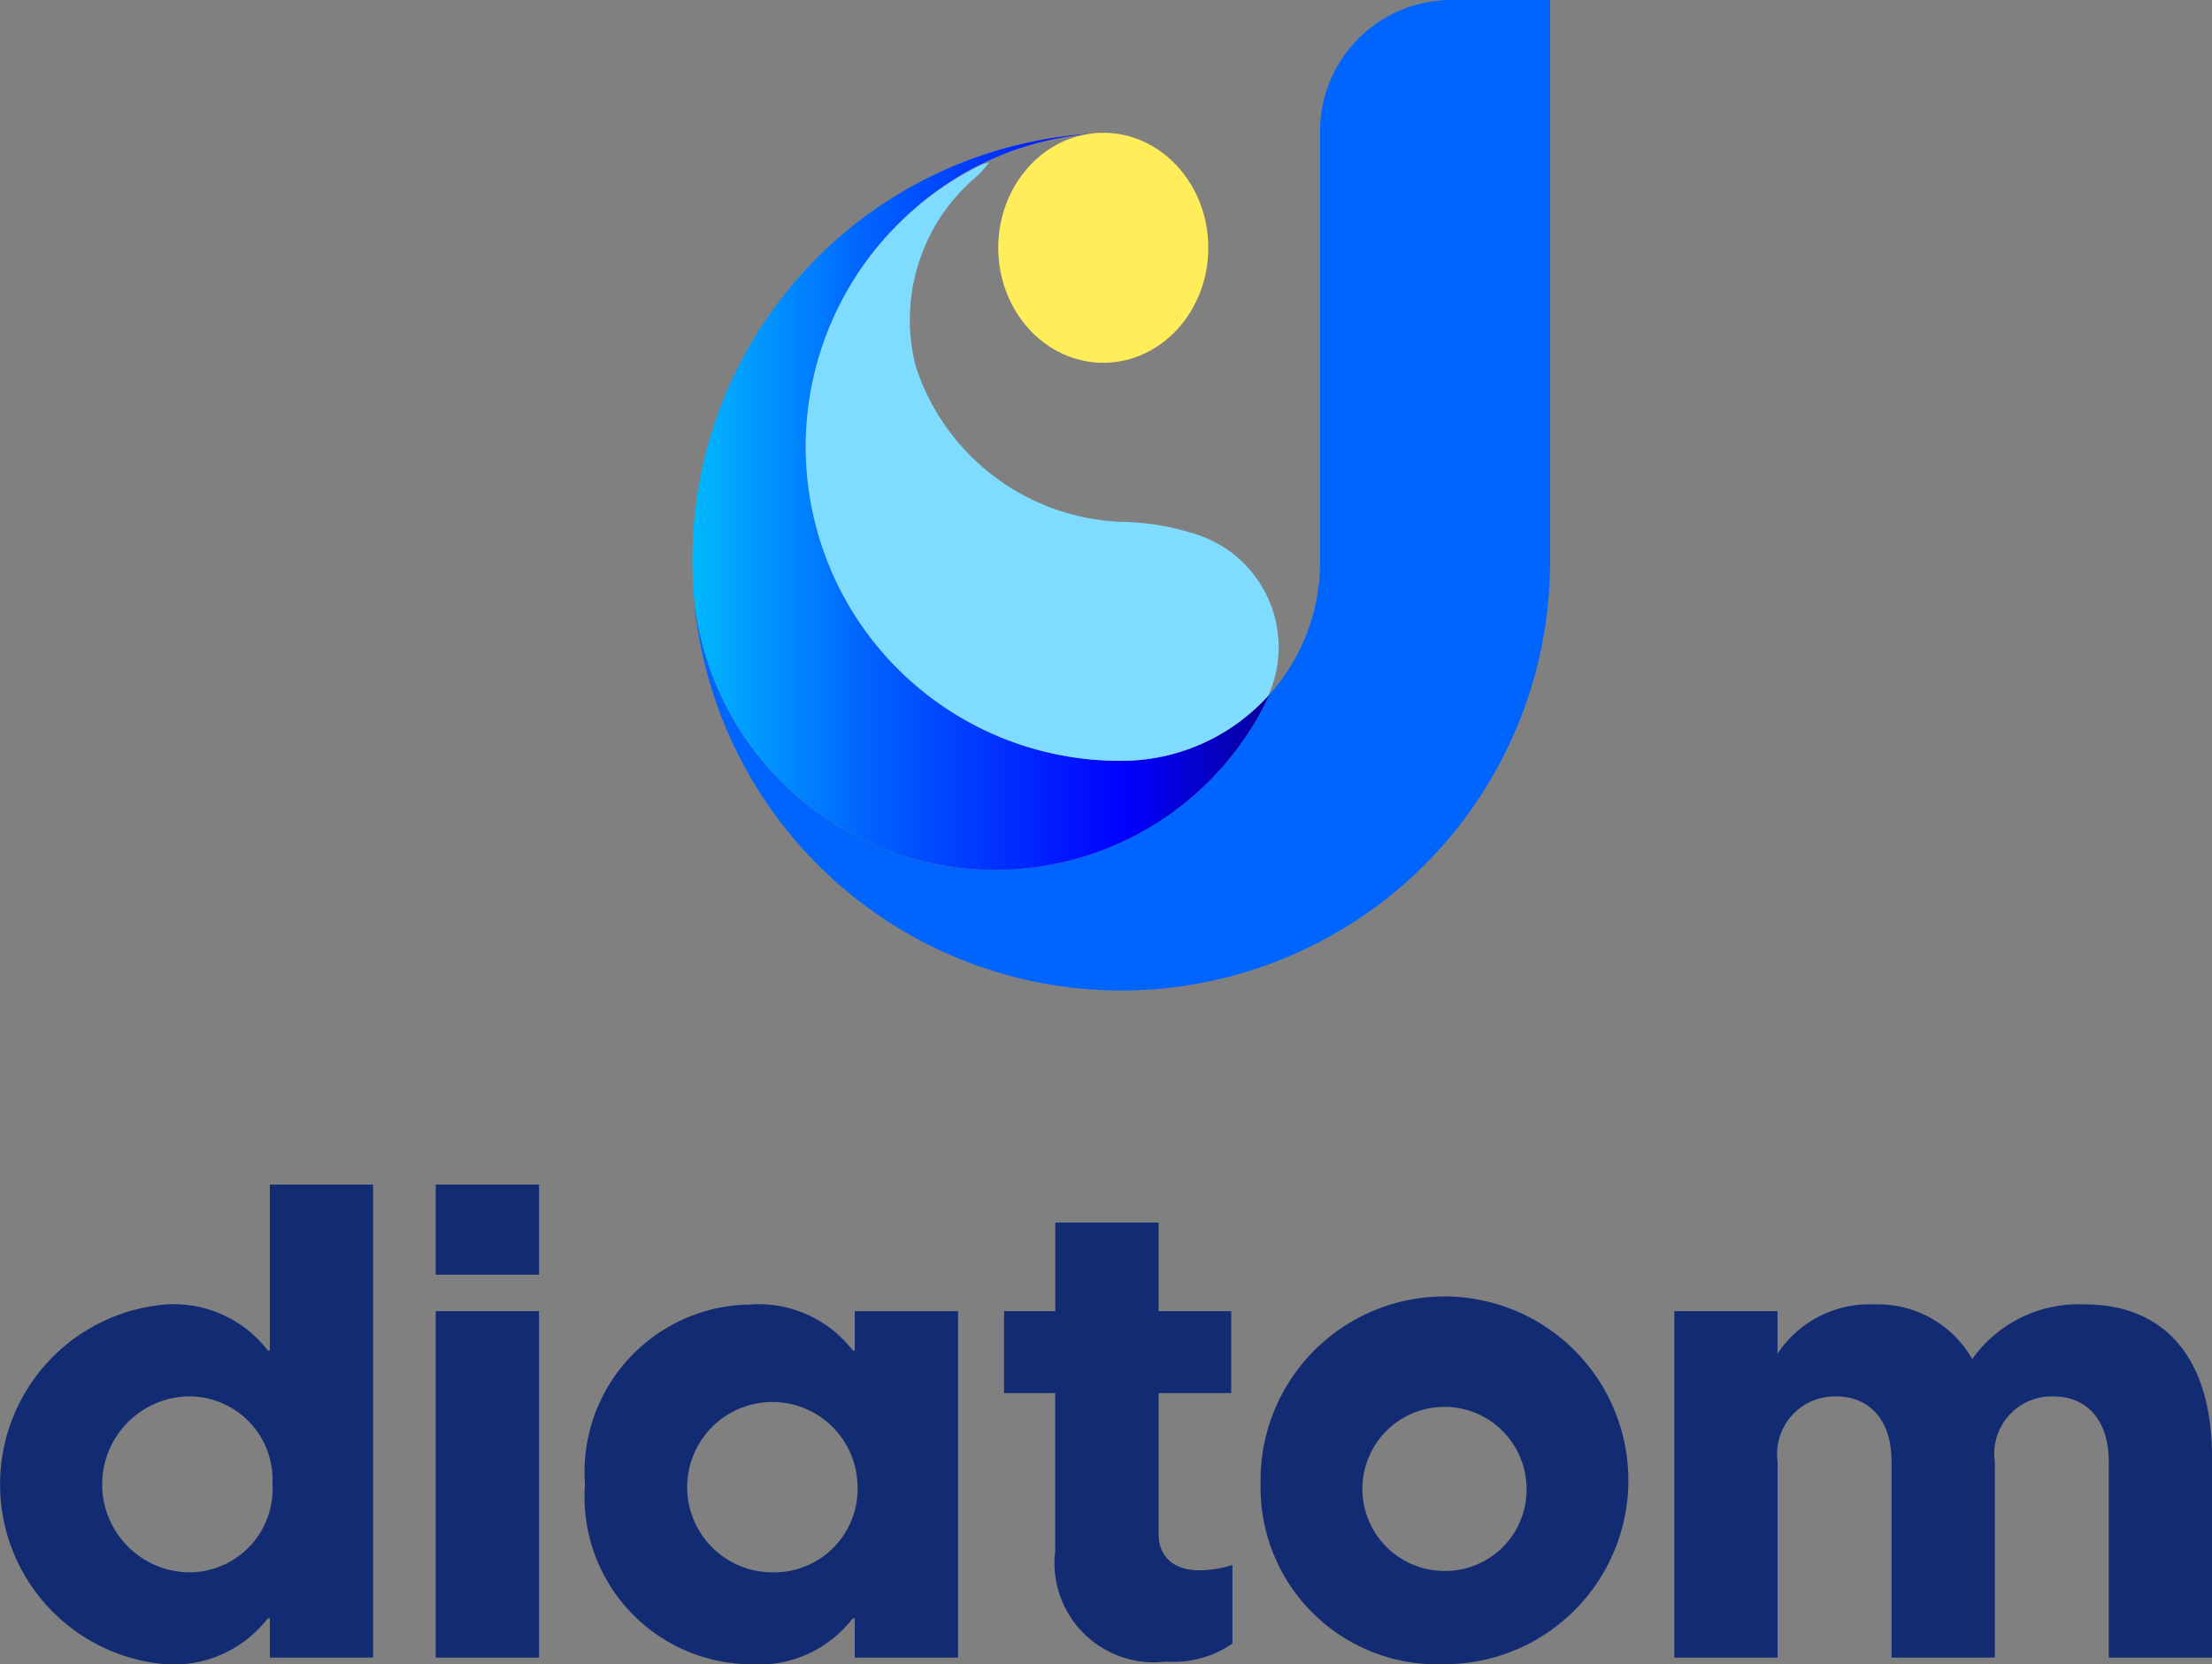 <svg xmlns="http://www.w3.org/2000/svg" xmlns:xlink="http://www.w3.org/1999/xlink" width="57.143" height="43" viewBox="0 0 57.143 43">
  <rect x="0" y="0" width="57.143" height="43" fill="#808080" stroke="none"/>
  <defs>
    <linearGradient id="linear-gradient" y1="0.5" x2="1" y2="0.5" gradientUnits="objectBoundingBox">
      <stop offset="0" stop-color="#00b9fd"/>
      <stop offset="0.294" stop-color="#0065ff"/>
      <stop offset="0.748" stop-color="#0100ff"/>
      <stop offset="0.999" stop-color="#08009d"/>
    </linearGradient>
    <linearGradient id="linear-gradient-2" x1="38.114" y1="5.197" x2="39.548" y2="5.197" gradientUnits="objectBoundingBox">
      <stop offset="0" stop-color="#ffee59"/>
      <stop offset="1" stop-color="#ff8900"/>
    </linearGradient>
  </defs>
  <g id="Artwork_7" data-name="Artwork 7" transform="translate(28.572 21.5)">
    <g id="Group_67" data-name="Group 67" transform="translate(-28.572 -21.5)">
      <g id="Group_66" data-name="Group 66" transform="translate(0 30.608)">
        <path id="Path_281" data-name="Path 281" d="M9.638,263.973v12.22H6.971v-1.016H6.919a3.064,3.064,0,0,1-2.651,1.188,4.664,4.664,0,0,1,0-9.294,3.064,3.064,0,0,1,2.651,1.188h.052v-4.286Zm-2.6,7.745a2.154,2.154,0,0,0-2.22-2.272,2.274,2.274,0,0,0,0,4.544A2.154,2.154,0,0,0,7.039,271.718Z" transform="translate(0 -263.973)" fill="#122b73"/>
        <path id="Path_282" data-name="Path 282" d="M97.081,263.973h2.668V266.3H97.081Zm0,3.27h2.668v8.95H97.081Z" transform="translate(-85.824 -263.973)" fill="#122b73"/>
        <path id="Path_283" data-name="Path 283" d="M130.331,295.339a4.329,4.329,0,0,1,4.268-4.647,3.064,3.064,0,0,1,2.65,1.188h.052v-1.015h2.668v8.95H137.3V298.8h-.052a3.064,3.064,0,0,1-2.65,1.188A4.329,4.329,0,0,1,130.331,295.339Zm7.039,0a2.2,2.2,0,1,0-2.22,2.272A2.154,2.154,0,0,0,137.37,295.339Z" transform="translate(-115.219 -287.594)" fill="#122b73"/>
        <path id="Path_284" data-name="Path 284" d="M229.6,281.281v2.031a2.684,2.684,0,0,1-1.721.465,2.567,2.567,0,0,1-2.857-2.857V276.84H223.7v-2.117h1.325v-2.289h2.668v2.289h1.876v2.117h-1.876v3.649c0,.448.258.929,1.067.929A2.923,2.923,0,0,0,229.6,281.281Z" transform="translate(-197.763 -271.453)" fill="#122b73"/>
        <path id="Path_285" data-name="Path 285" d="M280.854,295.339a4.751,4.751,0,1,1,4.75,4.647A4.567,4.567,0,0,1,280.854,295.339Zm6.867,0a2.12,2.12,0,1,0-2.117,2.237A2.1,2.1,0,0,0,287.721,295.339Z" transform="translate(-248.289 -287.594)" fill="#122b73"/>
        <path id="Path_286" data-name="Path 286" d="M386.925,294.651v5.163h-2.668v-5.06c0-1.136-.62-1.687-1.428-1.687a1.48,1.48,0,0,0-1.515,1.687v5.06h-2.668v-5.06c0-1.136-.62-1.687-1.429-1.687a1.488,1.488,0,0,0-1.515,1.687v5.06h-2.668v-8.95H375.7v1.1a2.84,2.84,0,0,1,2.5-1.274,2.8,2.8,0,0,1,2.53,1.411,3.371,3.371,0,0,1,2.926-1.411C385.548,290.692,386.925,291.9,386.925,294.651Z" transform="translate(-329.781 -287.594)" fill="#122b73"/>
      </g>
      <path id="Path_287" data-name="Path 287" d="M174.115,0a3.394,3.394,0,0,0-3.394,3.394v11.13h0a5.116,5.116,0,0,1-1.307,3.421,7.815,7.815,0,0,1-14.876-2.59,11.079,11.079,0,0,0,22.126-.831V0Z" transform="translate(-136.62)" fill="#0065ff"/>
      <path id="Path_288" data-name="Path 288" d="M165.352,45.867h-.035a8.117,8.117,0,0,1-5.739-13.856,7.852,7.852,0,0,1,5.354-2.365,11.009,11.009,0,0,0-10.658,11.086q0,.419.031.831a7.815,7.815,0,0,0,14.876,2.59A5.121,5.121,0,0,1,165.352,45.867Z" transform="translate(-136.385 -26.209)" fill="url(#linear-gradient)"/>
      <path id="Path_289" data-name="Path 289" d="M182.362,41.461a4.836,4.836,0,0,1,1.607-4.941,3.48,3.48,0,0,0,.286-.334q-.114.035-.226.073a8.117,8.117,0,0,0,3.606,15.389h.035a5.12,5.12,0,0,0,3.8-1.688,3.063,3.063,0,0,0-2.008-4.207,6.373,6.373,0,0,0-1.667-.276A5.822,5.822,0,0,1,182.362,41.461Z" transform="translate(-158.704 -31.99)" fill="#80dcfe"/>
      <path id="Path_290" data-name="Path 290" d="M168.973,147.994l.148,0Z" transform="translate(-149.38 -130.832)" fill="none"/>
      <ellipse id="Ellipse_6" data-name="Ellipse 6" cx="2.713" cy="2.971" rx="2.713" ry="2.971" transform="translate(25.788 3.431)" fill="url(#linear-gradient-2)"/>
    </g>
  </g>
</svg>
